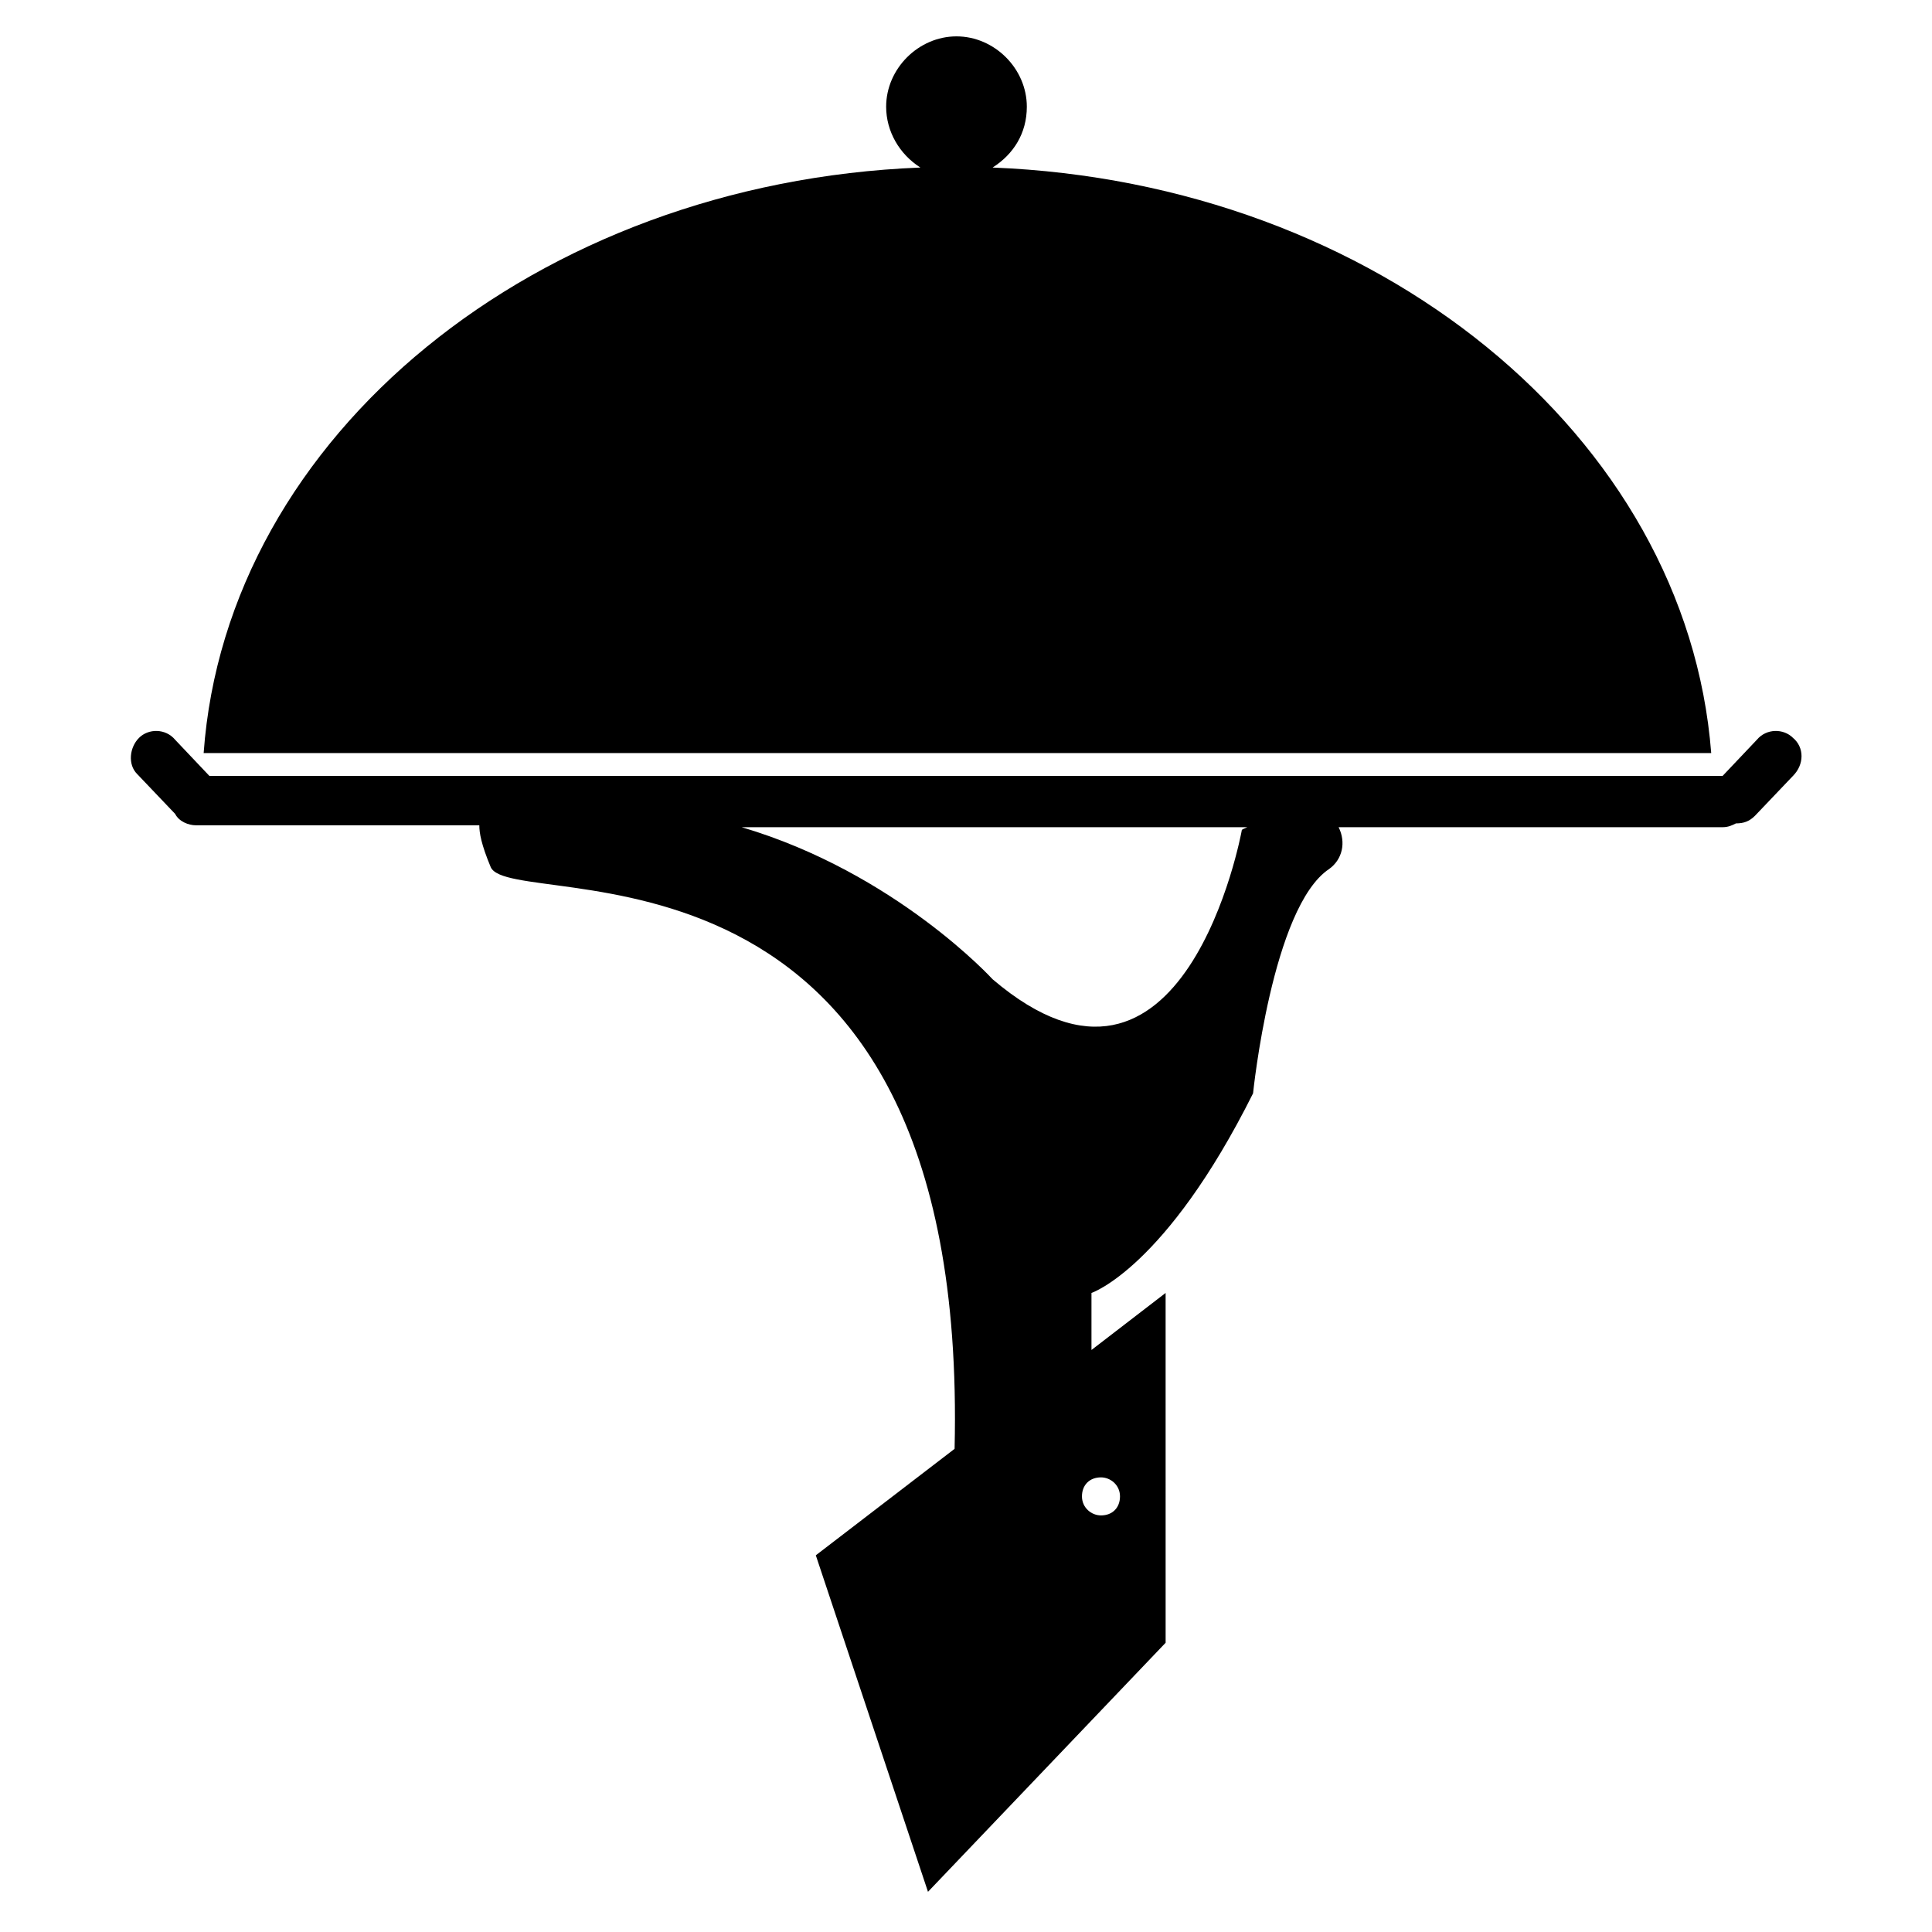<?xml version="1.0" encoding="UTF-8"?>
<!-- Uploaded to: ICON Repo, www.svgrepo.com, Generator: ICON Repo Mixer Tools -->
<svg fill="#000000" width="800px" height="800px" version="1.1" viewBox="144 144 512 512" xmlns="http://www.w3.org/2000/svg">
 <g>
  <path d="m407.05 188.4c5.543-3.527 9.07-9.07 9.07-16.121 0-10.078-8.566-18.641-18.641-18.641-10.078 0-18.641 8.566-18.641 18.641 0 6.551 3.527 12.594 9.07 16.121-101.77 4.031-183.89 71.039-189.94 155.17h399.52c-6.551-84.133-88.672-151.14-190.44-155.17z"/>
  <path d="m619.16 339.54c-2.519-2.519-7.055-2.519-9.574 0.504l-9.066 9.57h-401.04l-9.07-9.574c-2.516-3.019-7.051-3.019-9.57-0.5-2.519 2.519-3.023 7.055-0.504 9.574l10.078 10.578c1.008 2.016 3.527 3.023 5.543 3.023h75.066c0 2.016 0.504 5.039 3.023 11.082 5.543 12.594 126.96-16.121 122.93 154.16l-36.777 28.215 29.727 89.176 62.977-66-0.004-92.703-19.648 15.113v-15.113s19.648-6.551 42.824-52.898c0 0 5.039-49.375 20.152-59.449 3.527-2.519 4.535-7.055 2.519-11.082h101.77c1.512 0 2.519-0.504 3.527-1.008 2.016 0 3.527-0.504 5.039-2.016l10.078-10.578c3.019-3.027 3.019-7.562-0.004-10.078zm-183.39 195.98c2.519 0 5.039 2.016 5.039 5.039s-2.016 5.039-5.039 5.039c-2.519 0-5.039-2.016-5.039-5.039s2.016-5.039 5.039-5.039zm37.281-171.3s-15.113 82.625-66 39.297c0 0-25.695-28.215-66.504-40.305h134.01c-1.004 0.504-1.508 0.504-1.508 1.008z"/>
 </g>
</svg>
